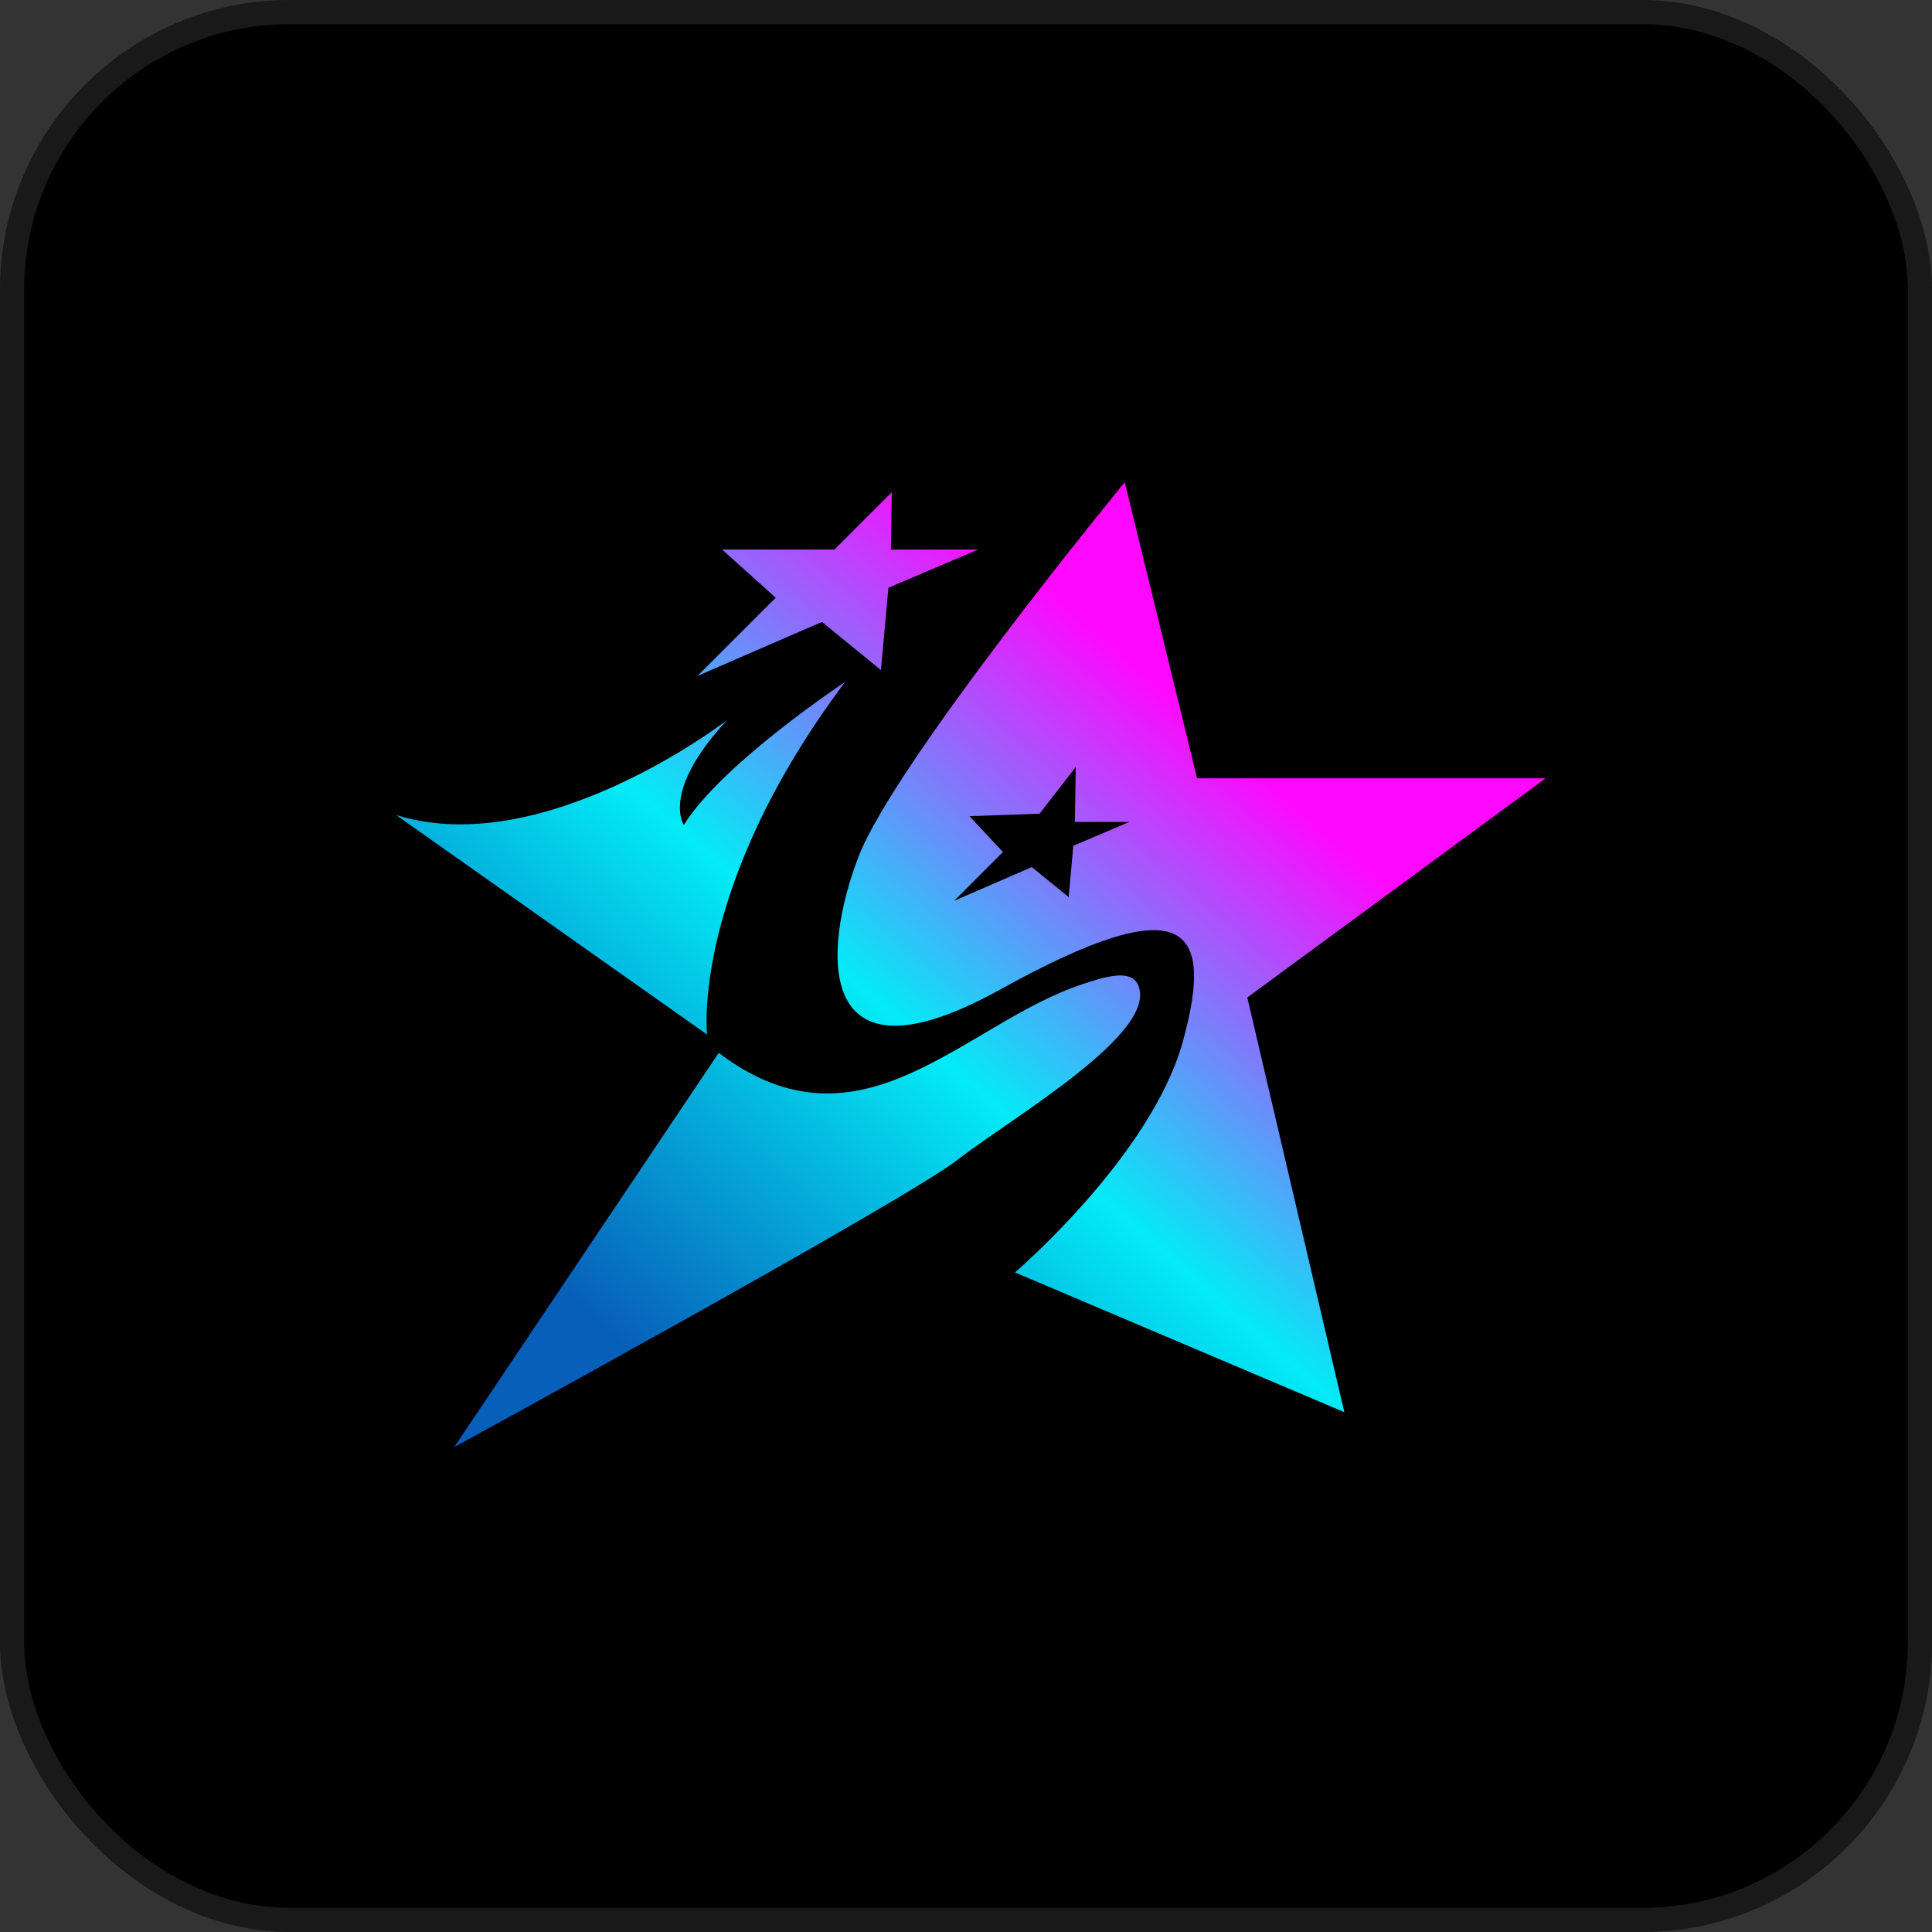<svg width="80" height="80" viewBox="0 0 80 80" fill="none" xmlns="http://www.w3.org/2000/svg">
<rect x="0" y="0" width="80" height="80" fill="#333333" stroke="none"/>
<rect width="80" height="80" rx="12" fill="black"/>
<rect x="0.5" y="0.5" width="79" height="79" rx="11.5" stroke="white" stroke-opacity="0.1"/>
<path fill-rule="evenodd" clip-rule="evenodd" d="M29.761 43.595L18.808 59.921C18.808 59.921 37.476 49.726 39.68 48.004C41.884 46.281 48.031 42.755 47.119 40.771C46.805 40.088 45.64 40.485 44.847 40.745C39.928 42.353 35.667 48.083 29.759 43.595H29.761Z" fill="url(#paint0_linear_130_3315)"/>
<path fill-rule="evenodd" clip-rule="evenodd" d="M36.927 20.381L34.55 22.756H29.901L32.119 24.75L28.88 27.99L34.035 25.753L36.478 27.747L36.787 24.338L40.5 22.756H36.89L36.927 20.381Z" fill="url(#paint1_linear_130_3315)"/>
<path fill-rule="evenodd" clip-rule="evenodd" d="M34.999 28.234C34.999 28.234 29.901 31.608 28.317 34.159C28.317 34.159 27.352 32.781 30.107 29.819C30.107 29.819 22.53 35.673 16.397 33.745L29.278 42.838C29.278 42.838 28.59 36.775 34.997 28.234H34.999Z" fill="url(#paint2_linear_130_3315)"/>
<path fill-rule="evenodd" clip-rule="evenodd" d="M44.542 31.763L43.047 33.693L40.145 33.796L41.53 35.28L39.509 37.301L42.726 35.904L44.252 37.149L44.443 35.022L46.762 34.035H44.509L44.544 31.76L44.542 31.763ZM46.573 19.967L49.568 32.228H64L51.648 41.305L55.666 58.475L42.026 52.688C42.026 52.688 47.675 47.866 48.983 43.114C50.291 38.361 49.121 36.707 41.406 40.98C33.692 45.25 34.035 39.395 35.552 35.469C37.066 31.541 46.573 19.967 46.573 19.967Z" fill="url(#paint3_linear_130_3315)"/>
<defs>
<linearGradient id="paint0_linear_130_3315" x1="26.591" y1="56.334" x2="49.73" y2="29.89" gradientUnits="userSpaceOnUse">
<stop stop-color="#075FB9"/>
<stop offset="0.5" stop-color="#03EBF6"/>
<stop offset="1" stop-color="#FE08FF"/>
</linearGradient>
<linearGradient id="paint1_linear_130_3315" x1="14.928" y1="46.124" x2="38.065" y2="19.681" gradientUnits="userSpaceOnUse">
<stop stop-color="#075FB9"/>
<stop offset="0.5" stop-color="#03EBF6"/>
<stop offset="1" stop-color="#FE08FF"/>
</linearGradient>
<linearGradient id="paint2_linear_130_3315" x1="15.527" y1="46.649" x2="38.663" y2="20.206" gradientUnits="userSpaceOnUse">
<stop stop-color="#075FB9"/>
<stop offset="0.5" stop-color="#03EBF6"/>
<stop offset="1" stop-color="#FE08FF"/>
</linearGradient>
<linearGradient id="paint3_linear_130_3315" x1="32.005" y1="61.068" x2="55.142" y2="34.624" gradientUnits="userSpaceOnUse">
<stop stop-color="#075FB9"/>
<stop offset="0.5" stop-color="#03EBF6"/>
<stop offset="1" stop-color="#FE08FF"/>
</linearGradient>
</defs>
</svg>
